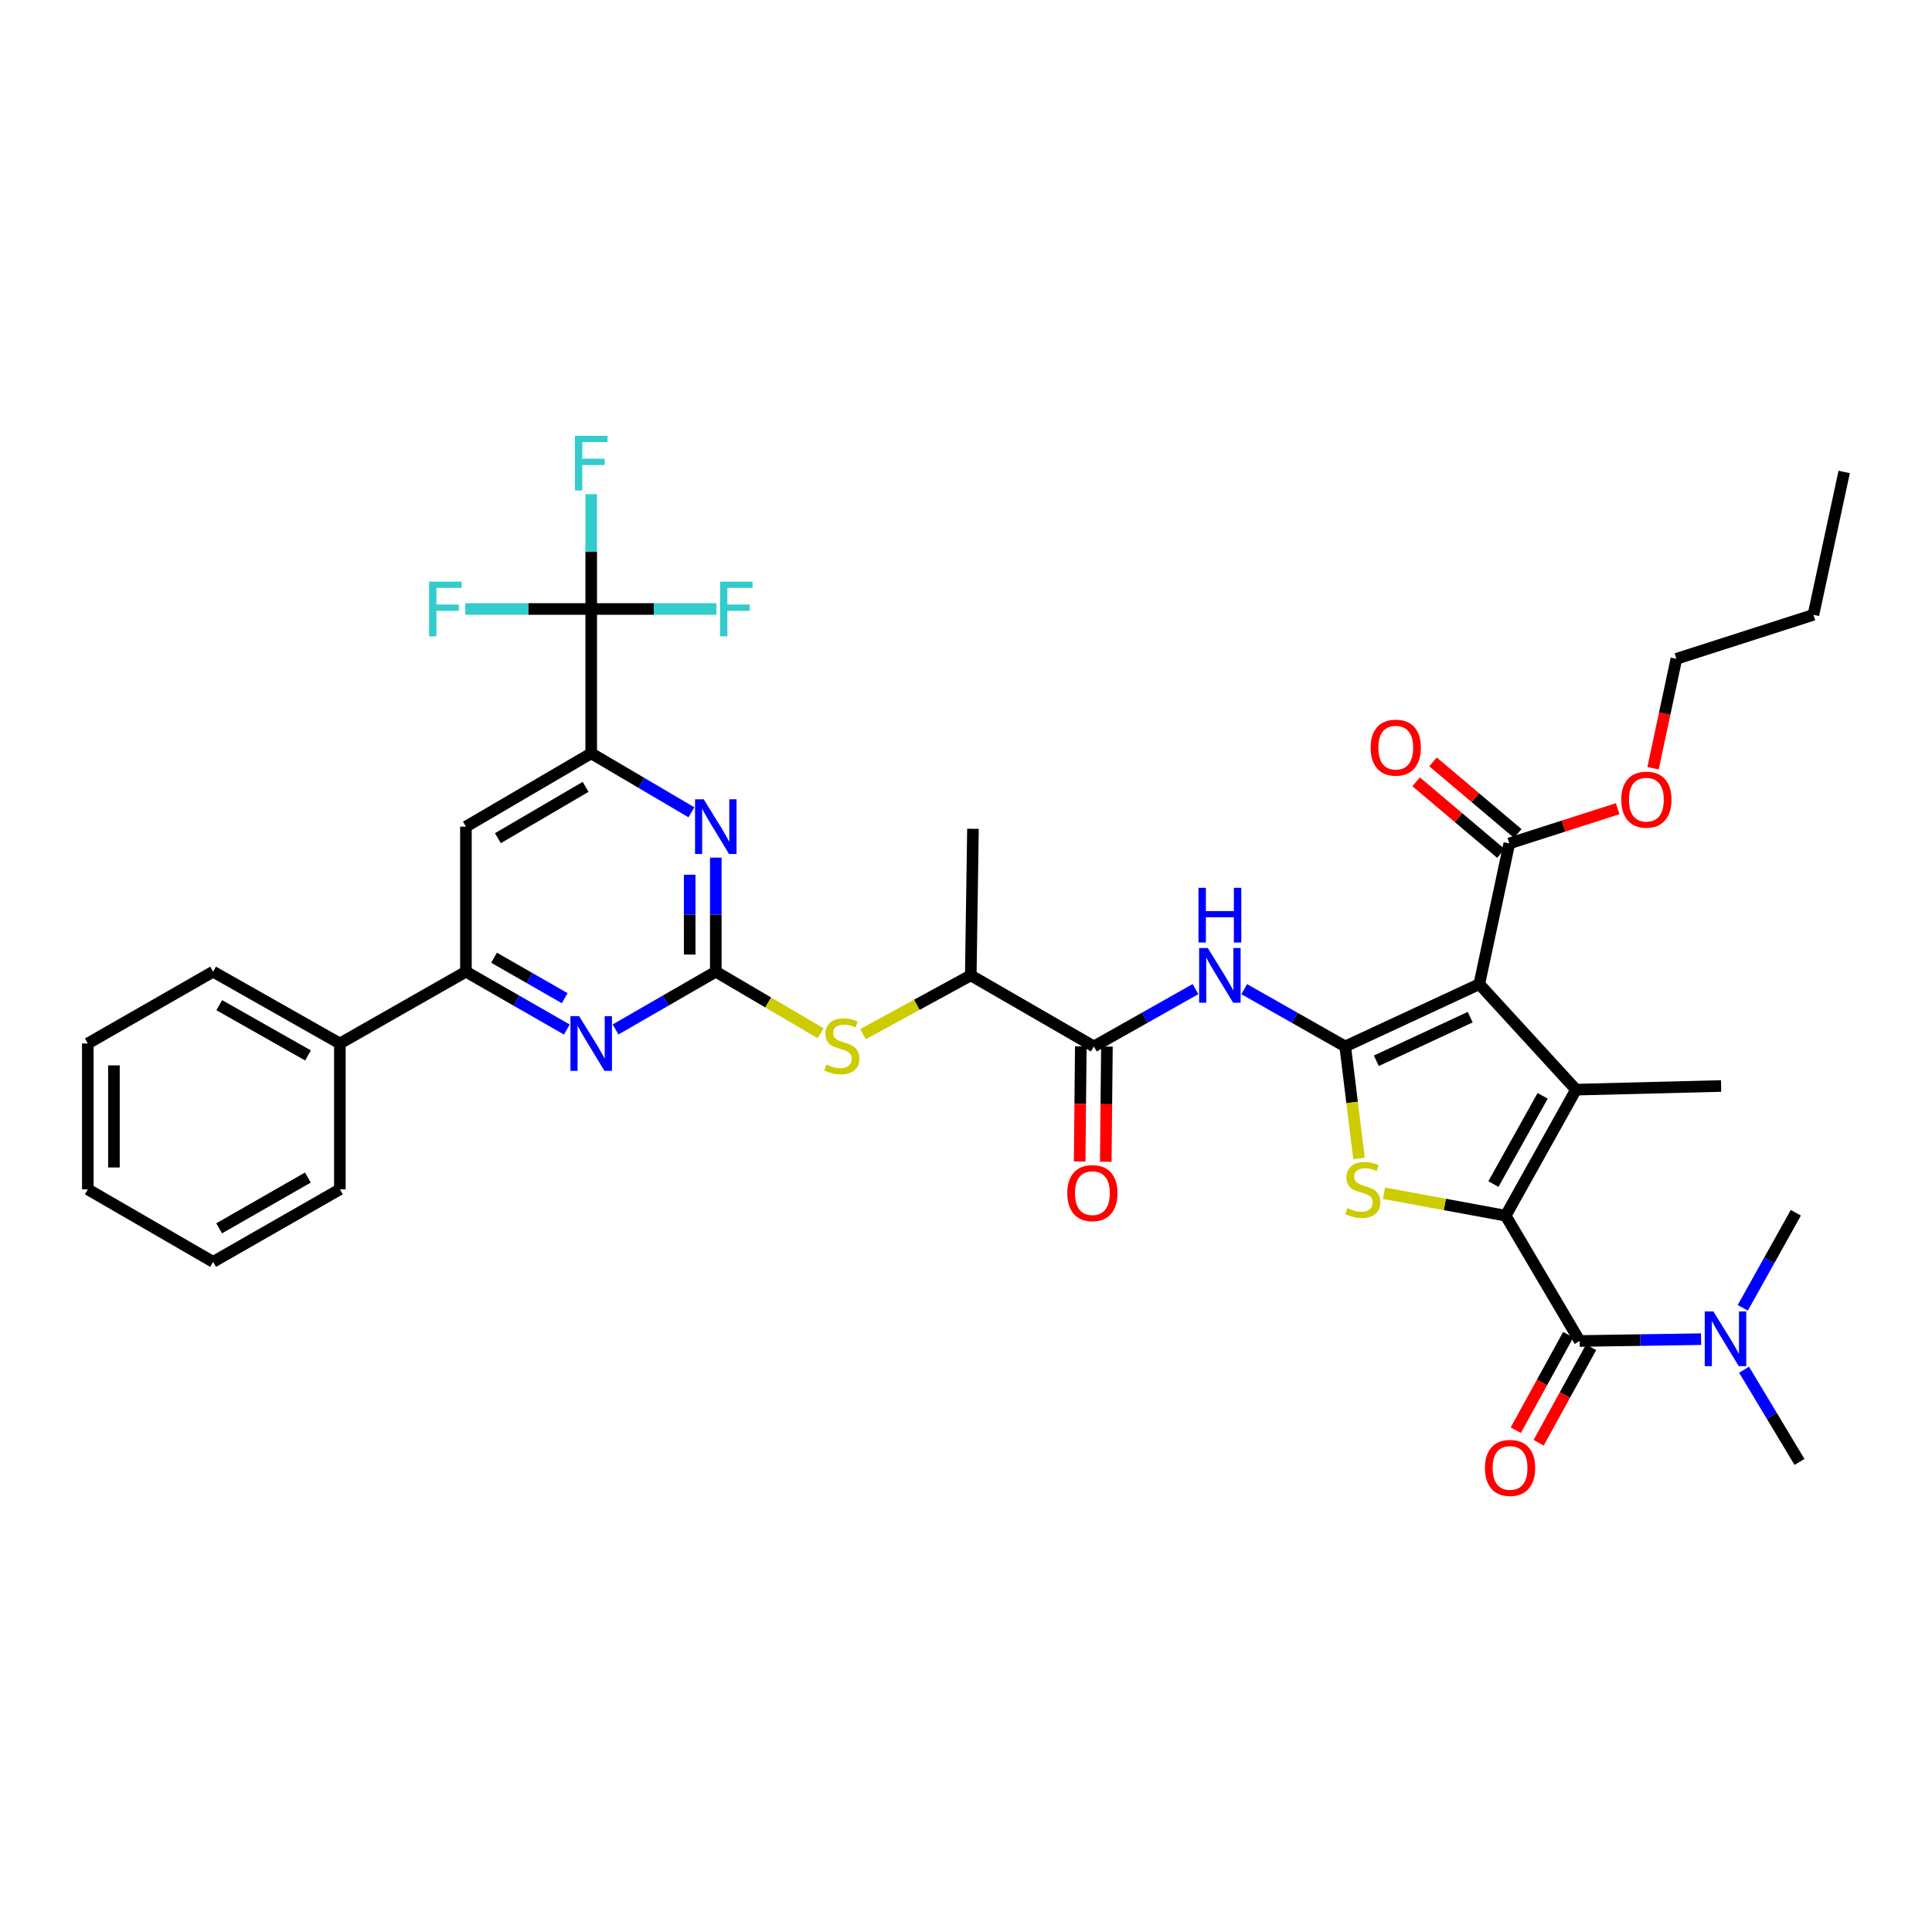<?xml version='1.0' encoding='iso-8859-1'?>
<svg version='1.1' baseProfile='full'
              xmlns='http://www.w3.org/2000/svg'
                      xmlns:rdkit='http://www.rdkit.org/xml'
                      xmlns:xlink='http://www.w3.org/1999/xlink'
                  xml:space='preserve'
width='1000px' height='1000px' viewBox='0 0 1000 1000'>
<!-- END OF HEADER -->
<rect style='opacity:1.0;fill:#FFFFFF;stroke:none' width='1000' height='1000' x='0' y='0'> </rect>
<path class='bond-1' d='M 696.28,541.641 L 765.684,509.384' style='fill:none;fill-rule:evenodd;stroke:#000000;stroke-width:6px;stroke-linecap:butt;stroke-linejoin:miter;stroke-opacity:1' />
<path class='bond-1' d='M 712.387,549.059 L 760.97,526.479' style='fill:none;fill-rule:evenodd;stroke:#000000;stroke-width:6px;stroke-linecap:butt;stroke-linejoin:miter;stroke-opacity:1' />
<path class='bond-3' d='M 696.28,541.641 L 699.847,570.627' style='fill:none;fill-rule:evenodd;stroke:#000000;stroke-width:6px;stroke-linecap:butt;stroke-linejoin:miter;stroke-opacity:1' />
<path class='bond-3' d='M 699.847,570.627 L 703.414,599.613' style='fill:none;fill-rule:evenodd;stroke:#CCCC00;stroke-width:6px;stroke-linecap:butt;stroke-linejoin:miter;stroke-opacity:1' />
<path class='bond-6' d='M 696.28,541.641 L 670.144,526.816' style='fill:none;fill-rule:evenodd;stroke:#000000;stroke-width:6px;stroke-linecap:butt;stroke-linejoin:miter;stroke-opacity:1' />
<path class='bond-6' d='M 670.144,526.816 L 644.009,511.991' style='fill:none;fill-rule:evenodd;stroke:#0000FF;stroke-width:6px;stroke-linecap:butt;stroke-linejoin:miter;stroke-opacity:1' />
<path class='bond-0' d='M 779.335,629.232 L 747.838,623.424' style='fill:none;fill-rule:evenodd;stroke:#000000;stroke-width:6px;stroke-linecap:butt;stroke-linejoin:miter;stroke-opacity:1' />
<path class='bond-0' d='M 747.838,623.424 L 716.341,617.616' style='fill:none;fill-rule:evenodd;stroke:#CCCC00;stroke-width:6px;stroke-linecap:butt;stroke-linejoin:miter;stroke-opacity:1' />
<path class='bond-5' d='M 779.335,629.232 L 817.63,694.1' style='fill:none;fill-rule:evenodd;stroke:#000000;stroke-width:6px;stroke-linecap:butt;stroke-linejoin:miter;stroke-opacity:1' />
<path class='bond-38' d='M 779.335,629.232 L 815.738,564.003' style='fill:none;fill-rule:evenodd;stroke:#000000;stroke-width:6px;stroke-linecap:butt;stroke-linejoin:miter;stroke-opacity:1' />
<path class='bond-38' d='M 772.993,612.861 L 798.475,567.2' style='fill:none;fill-rule:evenodd;stroke:#000000;stroke-width:6px;stroke-linecap:butt;stroke-linejoin:miter;stroke-opacity:1' />
<path class='bond-2' d='M 765.684,509.384 L 815.738,564.003' style='fill:none;fill-rule:evenodd;stroke:#000000;stroke-width:6px;stroke-linecap:butt;stroke-linejoin:miter;stroke-opacity:1' />
<path class='bond-12' d='M 765.684,509.384 L 781.22,436.571' style='fill:none;fill-rule:evenodd;stroke:#000000;stroke-width:6px;stroke-linecap:butt;stroke-linejoin:miter;stroke-opacity:1' />
<path class='bond-25' d='M 815.738,564.003 L 890.841,562.11' style='fill:none;fill-rule:evenodd;stroke:#000000;stroke-width:6px;stroke-linecap:butt;stroke-linejoin:miter;stroke-opacity:1' />
<path class='bond-4' d='M 370.496,502.941 L 397.625,518.877' style='fill:none;fill-rule:evenodd;stroke:#000000;stroke-width:6px;stroke-linecap:butt;stroke-linejoin:miter;stroke-opacity:1' />
<path class='bond-4' d='M 397.625,518.877 L 424.753,534.814' style='fill:none;fill-rule:evenodd;stroke:#CCCC00;stroke-width:6px;stroke-linecap:butt;stroke-linejoin:miter;stroke-opacity:1' />
<path class='bond-7' d='M 370.496,502.941 L 370.496,473.423' style='fill:none;fill-rule:evenodd;stroke:#000000;stroke-width:6px;stroke-linecap:butt;stroke-linejoin:miter;stroke-opacity:1' />
<path class='bond-7' d='M 370.496,473.423 L 370.496,443.905' style='fill:none;fill-rule:evenodd;stroke:#0000FF;stroke-width:6px;stroke-linecap:butt;stroke-linejoin:miter;stroke-opacity:1' />
<path class='bond-7' d='M 356.98,494.086 L 356.98,473.423' style='fill:none;fill-rule:evenodd;stroke:#000000;stroke-width:6px;stroke-linecap:butt;stroke-linejoin:miter;stroke-opacity:1' />
<path class='bond-7' d='M 356.98,473.423 L 356.98,452.76' style='fill:none;fill-rule:evenodd;stroke:#0000FF;stroke-width:6px;stroke-linecap:butt;stroke-linejoin:miter;stroke-opacity:1' />
<path class='bond-9' d='M 370.496,502.941 L 344.553,517.894' style='fill:none;fill-rule:evenodd;stroke:#000000;stroke-width:6px;stroke-linecap:butt;stroke-linejoin:miter;stroke-opacity:1' />
<path class='bond-9' d='M 344.553,517.894 L 318.611,532.847' style='fill:none;fill-rule:evenodd;stroke:#0000FF;stroke-width:6px;stroke-linecap:butt;stroke-linejoin:miter;stroke-opacity:1' />
<path class='bond-16' d='M 817.63,694.1 L 849.056,693.622' style='fill:none;fill-rule:evenodd;stroke:#000000;stroke-width:6px;stroke-linecap:butt;stroke-linejoin:miter;stroke-opacity:1' />
<path class='bond-16' d='M 849.056,693.622 L 880.481,693.144' style='fill:none;fill-rule:evenodd;stroke:#0000FF;stroke-width:6px;stroke-linecap:butt;stroke-linejoin:miter;stroke-opacity:1' />
<path class='bond-18' d='M 811.706,690.848 L 798.138,715.558' style='fill:none;fill-rule:evenodd;stroke:#000000;stroke-width:6px;stroke-linecap:butt;stroke-linejoin:miter;stroke-opacity:1' />
<path class='bond-18' d='M 798.138,715.558 L 784.57,740.268' style='fill:none;fill-rule:evenodd;stroke:#FF0000;stroke-width:6px;stroke-linecap:butt;stroke-linejoin:miter;stroke-opacity:1' />
<path class='bond-18' d='M 823.554,697.353 L 809.985,722.063' style='fill:none;fill-rule:evenodd;stroke:#000000;stroke-width:6px;stroke-linecap:butt;stroke-linejoin:miter;stroke-opacity:1' />
<path class='bond-18' d='M 809.985,722.063 L 796.417,746.773' style='fill:none;fill-rule:evenodd;stroke:#FF0000;stroke-width:6px;stroke-linecap:butt;stroke-linejoin:miter;stroke-opacity:1' />
<path class='bond-11' d='M 618.792,511.957 L 592.487,526.799' style='fill:none;fill-rule:evenodd;stroke:#0000FF;stroke-width:6px;stroke-linecap:butt;stroke-linejoin:miter;stroke-opacity:1' />
<path class='bond-11' d='M 592.487,526.799 L 566.183,541.641' style='fill:none;fill-rule:evenodd;stroke:#000000;stroke-width:6px;stroke-linecap:butt;stroke-linejoin:miter;stroke-opacity:1' />
<path class='bond-10' d='M 357.885,420.448 L 331.948,405.187' style='fill:none;fill-rule:evenodd;stroke:#0000FF;stroke-width:6px;stroke-linecap:butt;stroke-linejoin:miter;stroke-opacity:1' />
<path class='bond-10' d='M 331.948,405.187 L 306.01,389.926' style='fill:none;fill-rule:evenodd;stroke:#000000;stroke-width:6px;stroke-linecap:butt;stroke-linejoin:miter;stroke-opacity:1' />
<path class='bond-8' d='M 306.01,315.213 L 306.01,389.926' style='fill:none;fill-rule:evenodd;stroke:#000000;stroke-width:6px;stroke-linecap:butt;stroke-linejoin:miter;stroke-opacity:1' />
<path class='bond-22' d='M 306.01,315.213 L 273.421,315.213' style='fill:none;fill-rule:evenodd;stroke:#000000;stroke-width:6px;stroke-linecap:butt;stroke-linejoin:miter;stroke-opacity:1' />
<path class='bond-22' d='M 273.421,315.213 L 240.831,315.213' style='fill:none;fill-rule:evenodd;stroke:#33CCCC;stroke-width:6px;stroke-linecap:butt;stroke-linejoin:miter;stroke-opacity:1' />
<path class='bond-23' d='M 306.01,315.213 L 338.409,315.213' style='fill:none;fill-rule:evenodd;stroke:#000000;stroke-width:6px;stroke-linecap:butt;stroke-linejoin:miter;stroke-opacity:1' />
<path class='bond-23' d='M 338.409,315.213 L 370.808,315.213' style='fill:none;fill-rule:evenodd;stroke:#33CCCC;stroke-width:6px;stroke-linecap:butt;stroke-linejoin:miter;stroke-opacity:1' />
<path class='bond-24' d='M 306.01,315.213 L 306.01,285.501' style='fill:none;fill-rule:evenodd;stroke:#000000;stroke-width:6px;stroke-linecap:butt;stroke-linejoin:miter;stroke-opacity:1' />
<path class='bond-24' d='M 306.01,285.501 L 306.01,255.789' style='fill:none;fill-rule:evenodd;stroke:#33CCCC;stroke-width:6px;stroke-linecap:butt;stroke-linejoin:miter;stroke-opacity:1' />
<path class='bond-13' d='M 293.401,532.883 L 267.283,517.912' style='fill:none;fill-rule:evenodd;stroke:#0000FF;stroke-width:6px;stroke-linecap:butt;stroke-linejoin:miter;stroke-opacity:1' />
<path class='bond-13' d='M 267.283,517.912 L 241.164,502.941' style='fill:none;fill-rule:evenodd;stroke:#000000;stroke-width:6px;stroke-linecap:butt;stroke-linejoin:miter;stroke-opacity:1' />
<path class='bond-13' d='M 292.287,516.665 L 274.004,506.186' style='fill:none;fill-rule:evenodd;stroke:#0000FF;stroke-width:6px;stroke-linecap:butt;stroke-linejoin:miter;stroke-opacity:1' />
<path class='bond-13' d='M 274.004,506.186 L 255.721,495.706' style='fill:none;fill-rule:evenodd;stroke:#000000;stroke-width:6px;stroke-linecap:butt;stroke-linejoin:miter;stroke-opacity:1' />
<path class='bond-39' d='M 306.01,389.926 L 241.164,427.868' style='fill:none;fill-rule:evenodd;stroke:#000000;stroke-width:6px;stroke-linecap:butt;stroke-linejoin:miter;stroke-opacity:1' />
<path class='bond-39' d='M 303.109,407.283 L 257.717,433.842' style='fill:none;fill-rule:evenodd;stroke:#000000;stroke-width:6px;stroke-linecap:butt;stroke-linejoin:miter;stroke-opacity:1' />
<path class='bond-17' d='M 566.183,541.641 L 502.47,504.841' style='fill:none;fill-rule:evenodd;stroke:#000000;stroke-width:6px;stroke-linecap:butt;stroke-linejoin:miter;stroke-opacity:1' />
<path class='bond-19' d='M 559.425,541.574 L 559.127,571.385' style='fill:none;fill-rule:evenodd;stroke:#000000;stroke-width:6px;stroke-linecap:butt;stroke-linejoin:miter;stroke-opacity:1' />
<path class='bond-19' d='M 559.127,571.385 L 558.829,601.197' style='fill:none;fill-rule:evenodd;stroke:#FF0000;stroke-width:6px;stroke-linecap:butt;stroke-linejoin:miter;stroke-opacity:1' />
<path class='bond-19' d='M 572.94,541.709 L 572.642,571.52' style='fill:none;fill-rule:evenodd;stroke:#000000;stroke-width:6px;stroke-linecap:butt;stroke-linejoin:miter;stroke-opacity:1' />
<path class='bond-19' d='M 572.642,571.52 L 572.344,601.332' style='fill:none;fill-rule:evenodd;stroke:#FF0000;stroke-width:6px;stroke-linecap:butt;stroke-linejoin:miter;stroke-opacity:1' />
<path class='bond-20' d='M 785.582,431.409 L 763.654,412.879' style='fill:none;fill-rule:evenodd;stroke:#000000;stroke-width:6px;stroke-linecap:butt;stroke-linejoin:miter;stroke-opacity:1' />
<path class='bond-20' d='M 763.654,412.879 L 741.727,394.35' style='fill:none;fill-rule:evenodd;stroke:#FF0000;stroke-width:6px;stroke-linecap:butt;stroke-linejoin:miter;stroke-opacity:1' />
<path class='bond-20' d='M 776.858,441.732 L 754.93,423.203' style='fill:none;fill-rule:evenodd;stroke:#000000;stroke-width:6px;stroke-linecap:butt;stroke-linejoin:miter;stroke-opacity:1' />
<path class='bond-20' d='M 754.93,423.203 L 733.003,404.673' style='fill:none;fill-rule:evenodd;stroke:#FF0000;stroke-width:6px;stroke-linecap:butt;stroke-linejoin:miter;stroke-opacity:1' />
<path class='bond-26' d='M 781.22,436.571 L 809.26,427.578' style='fill:none;fill-rule:evenodd;stroke:#000000;stroke-width:6px;stroke-linecap:butt;stroke-linejoin:miter;stroke-opacity:1' />
<path class='bond-26' d='M 809.26,427.578 L 837.3,418.586' style='fill:none;fill-rule:evenodd;stroke:#FF0000;stroke-width:6px;stroke-linecap:butt;stroke-linejoin:miter;stroke-opacity:1' />
<path class='bond-14' d='M 241.164,502.941 L 241.164,427.868' style='fill:none;fill-rule:evenodd;stroke:#000000;stroke-width:6px;stroke-linecap:butt;stroke-linejoin:miter;stroke-opacity:1' />
<path class='bond-21' d='M 241.164,502.941 L 175.92,540.11' style='fill:none;fill-rule:evenodd;stroke:#000000;stroke-width:6px;stroke-linecap:butt;stroke-linejoin:miter;stroke-opacity:1' />
<path class='bond-15' d='M 446.705,535.267 L 474.588,520.054' style='fill:none;fill-rule:evenodd;stroke:#CCCC00;stroke-width:6px;stroke-linecap:butt;stroke-linejoin:miter;stroke-opacity:1' />
<path class='bond-15' d='M 474.588,520.054 L 502.47,504.841' style='fill:none;fill-rule:evenodd;stroke:#000000;stroke-width:6px;stroke-linecap:butt;stroke-linejoin:miter;stroke-opacity:1' />
<path class='bond-27' d='M 902.055,676.924 L 915.787,652.323' style='fill:none;fill-rule:evenodd;stroke:#0000FF;stroke-width:6px;stroke-linecap:butt;stroke-linejoin:miter;stroke-opacity:1' />
<path class='bond-27' d='M 915.787,652.323 L 929.519,627.722' style='fill:none;fill-rule:evenodd;stroke:#000000;stroke-width:6px;stroke-linecap:butt;stroke-linejoin:miter;stroke-opacity:1' />
<path class='bond-28' d='M 902.735,708.97 L 917.073,732.828' style='fill:none;fill-rule:evenodd;stroke:#0000FF;stroke-width:6px;stroke-linecap:butt;stroke-linejoin:miter;stroke-opacity:1' />
<path class='bond-28' d='M 917.073,732.828 L 931.411,756.686' style='fill:none;fill-rule:evenodd;stroke:#000000;stroke-width:6px;stroke-linecap:butt;stroke-linejoin:miter;stroke-opacity:1' />
<path class='bond-29' d='M 502.47,504.841 L 503.604,428.987' style='fill:none;fill-rule:evenodd;stroke:#000000;stroke-width:6px;stroke-linecap:butt;stroke-linejoin:miter;stroke-opacity:1' />
<path class='bond-30' d='M 175.92,540.11 L 110.308,502.941' style='fill:none;fill-rule:evenodd;stroke:#000000;stroke-width:6px;stroke-linecap:butt;stroke-linejoin:miter;stroke-opacity:1' />
<path class='bond-30' d='M 159.416,546.294 L 113.488,520.276' style='fill:none;fill-rule:evenodd;stroke:#000000;stroke-width:6px;stroke-linecap:butt;stroke-linejoin:miter;stroke-opacity:1' />
<path class='bond-31' d='M 175.92,540.11 L 175.92,615.596' style='fill:none;fill-rule:evenodd;stroke:#000000;stroke-width:6px;stroke-linecap:butt;stroke-linejoin:miter;stroke-opacity:1' />
<path class='bond-32' d='M 855.615,397.638 L 861.657,369.322' style='fill:none;fill-rule:evenodd;stroke:#FF0000;stroke-width:6px;stroke-linecap:butt;stroke-linejoin:miter;stroke-opacity:1' />
<path class='bond-32' d='M 861.657,369.322 L 867.699,341.006' style='fill:none;fill-rule:evenodd;stroke:#000000;stroke-width:6px;stroke-linecap:butt;stroke-linejoin:miter;stroke-opacity:1' />
<path class='bond-36' d='M 110.308,502.941 L 45.455,540.11' style='fill:none;fill-rule:evenodd;stroke:#000000;stroke-width:6px;stroke-linecap:butt;stroke-linejoin:miter;stroke-opacity:1' />
<path class='bond-35' d='M 175.92,615.596 L 110.308,653.14' style='fill:none;fill-rule:evenodd;stroke:#000000;stroke-width:6px;stroke-linecap:butt;stroke-linejoin:miter;stroke-opacity:1' />
<path class='bond-35' d='M 159.366,609.496 L 113.437,635.777' style='fill:none;fill-rule:evenodd;stroke:#000000;stroke-width:6px;stroke-linecap:butt;stroke-linejoin:miter;stroke-opacity:1' />
<path class='bond-33' d='M 867.699,341.006 L 938.627,318.232' style='fill:none;fill-rule:evenodd;stroke:#000000;stroke-width:6px;stroke-linecap:butt;stroke-linejoin:miter;stroke-opacity:1' />
<path class='bond-34' d='M 938.627,318.232 L 954.545,244.285' style='fill:none;fill-rule:evenodd;stroke:#000000;stroke-width:6px;stroke-linecap:butt;stroke-linejoin:miter;stroke-opacity:1' />
<path class='bond-37' d='M 110.308,653.14 L 45.455,615.596' style='fill:none;fill-rule:evenodd;stroke:#000000;stroke-width:6px;stroke-linecap:butt;stroke-linejoin:miter;stroke-opacity:1' />
<path class='bond-40' d='M 45.455,540.11 L 45.455,615.596' style='fill:none;fill-rule:evenodd;stroke:#000000;stroke-width:6px;stroke-linecap:butt;stroke-linejoin:miter;stroke-opacity:1' />
<path class='bond-40' d='M 58.97,551.433 L 58.97,604.273' style='fill:none;fill-rule:evenodd;stroke:#000000;stroke-width:6px;stroke-linecap:butt;stroke-linejoin:miter;stroke-opacity:1' />
<path  class='atom-4' d='M 697.381 625.316
Q 697.701 625.436, 699.021 625.996
Q 700.341 626.556, 701.781 626.916
Q 703.261 627.236, 704.701 627.236
Q 707.381 627.236, 708.941 625.956
Q 710.501 624.636, 710.501 622.356
Q 710.501 620.796, 709.701 619.836
Q 708.941 618.876, 707.741 618.356
Q 706.541 617.836, 704.541 617.236
Q 702.021 616.476, 700.501 615.756
Q 699.021 615.036, 697.941 613.516
Q 696.901 611.996, 696.901 609.436
Q 696.901 605.876, 699.301 603.676
Q 701.741 601.476, 706.541 601.476
Q 709.821 601.476, 713.541 603.036
L 712.621 606.116
Q 709.221 604.716, 706.661 604.716
Q 703.901 604.716, 702.381 605.876
Q 700.861 606.996, 700.901 608.956
Q 700.901 610.476, 701.661 611.396
Q 702.461 612.316, 703.581 612.836
Q 704.741 613.356, 706.661 613.956
Q 709.221 614.756, 710.741 615.556
Q 712.261 616.356, 713.341 617.996
Q 714.461 619.596, 714.461 622.356
Q 714.461 626.276, 711.821 628.396
Q 709.221 630.476, 704.861 630.476
Q 702.341 630.476, 700.421 629.916
Q 698.541 629.396, 696.301 628.476
L 697.381 625.316
' fill='#CCCC00'/>
<path  class='atom-7' d='M 625.144 490.681
L 634.424 505.681
Q 635.344 507.161, 636.824 509.841
Q 638.304 512.521, 638.384 512.681
L 638.384 490.681
L 642.144 490.681
L 642.144 519.001
L 638.264 519.001
L 628.304 502.601
Q 627.144 500.681, 625.904 498.481
Q 624.704 496.281, 624.344 495.601
L 624.344 519.001
L 620.664 519.001
L 620.664 490.681
L 625.144 490.681
' fill='#0000FF'/>
<path  class='atom-7' d='M 620.324 459.529
L 624.164 459.529
L 624.164 471.569
L 638.644 471.569
L 638.644 459.529
L 642.484 459.529
L 642.484 487.849
L 638.644 487.849
L 638.644 474.769
L 624.164 474.769
L 624.164 487.849
L 620.324 487.849
L 620.324 459.529
' fill='#0000FF'/>
<path  class='atom-8' d='M 364.236 413.708
L 373.516 428.708
Q 374.436 430.188, 375.916 432.868
Q 377.396 435.548, 377.476 435.708
L 377.476 413.708
L 381.236 413.708
L 381.236 442.028
L 377.356 442.028
L 367.396 425.628
Q 366.236 423.708, 364.996 421.508
Q 363.796 419.308, 363.436 418.628
L 363.436 442.028
L 359.756 442.028
L 359.756 413.708
L 364.236 413.708
' fill='#0000FF'/>
<path  class='atom-10' d='M 299.75 525.95
L 309.03 540.95
Q 309.95 542.43, 311.43 545.11
Q 312.91 547.79, 312.99 547.95
L 312.99 525.95
L 316.75 525.95
L 316.75 554.27
L 312.87 554.27
L 302.91 537.87
Q 301.75 535.95, 300.51 533.75
Q 299.31 531.55, 298.95 530.87
L 298.95 554.27
L 295.27 554.27
L 295.27 525.95
L 299.75 525.95
' fill='#0000FF'/>
<path  class='atom-16' d='M 427.725 550.978
Q 428.045 551.098, 429.365 551.658
Q 430.685 552.218, 432.125 552.578
Q 433.605 552.898, 435.045 552.898
Q 437.725 552.898, 439.285 551.618
Q 440.845 550.298, 440.845 548.018
Q 440.845 546.458, 440.045 545.498
Q 439.285 544.538, 438.085 544.018
Q 436.885 543.498, 434.885 542.898
Q 432.365 542.138, 430.845 541.418
Q 429.365 540.698, 428.285 539.178
Q 427.245 537.658, 427.245 535.098
Q 427.245 531.538, 429.645 529.338
Q 432.085 527.138, 436.885 527.138
Q 440.165 527.138, 443.885 528.698
L 442.965 531.778
Q 439.565 530.378, 437.005 530.378
Q 434.245 530.378, 432.725 531.538
Q 431.205 532.658, 431.245 534.618
Q 431.245 536.138, 432.005 537.058
Q 432.805 537.978, 433.925 538.498
Q 435.085 539.018, 437.005 539.618
Q 439.565 540.418, 441.085 541.218
Q 442.605 542.018, 443.685 543.658
Q 444.805 545.258, 444.805 548.018
Q 444.805 551.938, 442.165 554.058
Q 439.565 556.138, 435.205 556.138
Q 432.685 556.138, 430.765 555.578
Q 428.885 555.058, 426.645 554.138
L 427.725 550.978
' fill='#CCCC00'/>
<path  class='atom-17' d='M 886.848 678.791
L 896.128 693.791
Q 897.048 695.271, 898.528 697.951
Q 900.008 700.631, 900.088 700.791
L 900.088 678.791
L 903.848 678.791
L 903.848 707.111
L 899.968 707.111
L 890.008 690.711
Q 888.848 688.791, 887.608 686.591
Q 886.408 684.391, 886.048 683.711
L 886.048 707.111
L 882.368 707.111
L 882.368 678.791
L 886.848 678.791
' fill='#0000FF'/>
<path  class='atom-19' d='M 768.603 759.792
Q 768.603 752.992, 771.963 749.192
Q 775.323 745.392, 781.603 745.392
Q 787.883 745.392, 791.243 749.192
Q 794.603 752.992, 794.603 759.792
Q 794.603 766.672, 791.203 770.592
Q 787.803 774.472, 781.603 774.472
Q 775.363 774.472, 771.963 770.592
Q 768.603 766.712, 768.603 759.792
M 781.603 771.272
Q 785.923 771.272, 788.243 768.392
Q 790.603 765.472, 790.603 759.792
Q 790.603 754.232, 788.243 751.432
Q 785.923 748.592, 781.603 748.592
Q 777.283 748.592, 774.923 751.392
Q 772.603 754.192, 772.603 759.792
Q 772.603 765.512, 774.923 768.392
Q 777.283 771.272, 781.603 771.272
' fill='#FF0000'/>
<path  class='atom-20' d='M 552.424 617.56
Q 552.424 610.76, 555.784 606.96
Q 559.144 603.16, 565.424 603.16
Q 571.704 603.16, 575.064 606.96
Q 578.424 610.76, 578.424 617.56
Q 578.424 624.44, 575.024 628.36
Q 571.624 632.24, 565.424 632.24
Q 559.184 632.24, 555.784 628.36
Q 552.424 624.48, 552.424 617.56
M 565.424 629.04
Q 569.744 629.04, 572.064 626.16
Q 574.424 623.24, 574.424 617.56
Q 574.424 612, 572.064 609.2
Q 569.744 606.36, 565.424 606.36
Q 561.104 606.36, 558.744 609.16
Q 556.424 611.96, 556.424 617.56
Q 556.424 623.28, 558.744 626.16
Q 561.104 629.04, 565.424 629.04
' fill='#FF0000'/>
<path  class='atom-21' d='M 709.441 386.98
Q 709.441 380.18, 712.801 376.38
Q 716.161 372.58, 722.441 372.58
Q 728.721 372.58, 732.081 376.38
Q 735.441 380.18, 735.441 386.98
Q 735.441 393.86, 732.041 397.78
Q 728.641 401.66, 722.441 401.66
Q 716.201 401.66, 712.801 397.78
Q 709.441 393.9, 709.441 386.98
M 722.441 398.46
Q 726.761 398.46, 729.081 395.58
Q 731.441 392.66, 731.441 386.98
Q 731.441 381.42, 729.081 378.62
Q 726.761 375.78, 722.441 375.78
Q 718.121 375.78, 715.761 378.58
Q 713.441 381.38, 713.441 386.98
Q 713.441 392.7, 715.761 395.58
Q 718.121 398.46, 722.441 398.46
' fill='#FF0000'/>
<path  class='atom-23' d='M 222.104 301.053
L 238.944 301.053
L 238.944 304.293
L 225.904 304.293
L 225.904 312.893
L 237.504 312.893
L 237.504 316.173
L 225.904 316.173
L 225.904 329.373
L 222.104 329.373
L 222.104 301.053
' fill='#33CCCC'/>
<path  class='atom-24' d='M 372.686 301.053
L 389.526 301.053
L 389.526 304.293
L 376.486 304.293
L 376.486 312.893
L 388.086 312.893
L 388.086 316.173
L 376.486 316.173
L 376.486 329.373
L 372.686 329.373
L 372.686 301.053
' fill='#33CCCC'/>
<path  class='atom-25' d='M 297.59 225.582
L 314.43 225.582
L 314.43 228.822
L 301.39 228.822
L 301.39 237.422
L 312.99 237.422
L 312.99 240.702
L 301.39 240.702
L 301.39 253.902
L 297.59 253.902
L 297.59 225.582
' fill='#33CCCC'/>
<path  class='atom-27' d='M 839.163 413.899
Q 839.163 407.099, 842.523 403.299
Q 845.883 399.499, 852.163 399.499
Q 858.443 399.499, 861.803 403.299
Q 865.163 407.099, 865.163 413.899
Q 865.163 420.779, 861.763 424.699
Q 858.363 428.579, 852.163 428.579
Q 845.923 428.579, 842.523 424.699
Q 839.163 420.819, 839.163 413.899
M 852.163 425.379
Q 856.483 425.379, 858.803 422.499
Q 861.163 419.579, 861.163 413.899
Q 861.163 408.339, 858.803 405.539
Q 856.483 402.699, 852.163 402.699
Q 847.843 402.699, 845.483 405.499
Q 843.163 408.299, 843.163 413.899
Q 843.163 419.619, 845.483 422.499
Q 847.843 425.379, 852.163 425.379
' fill='#FF0000'/>
</svg>

